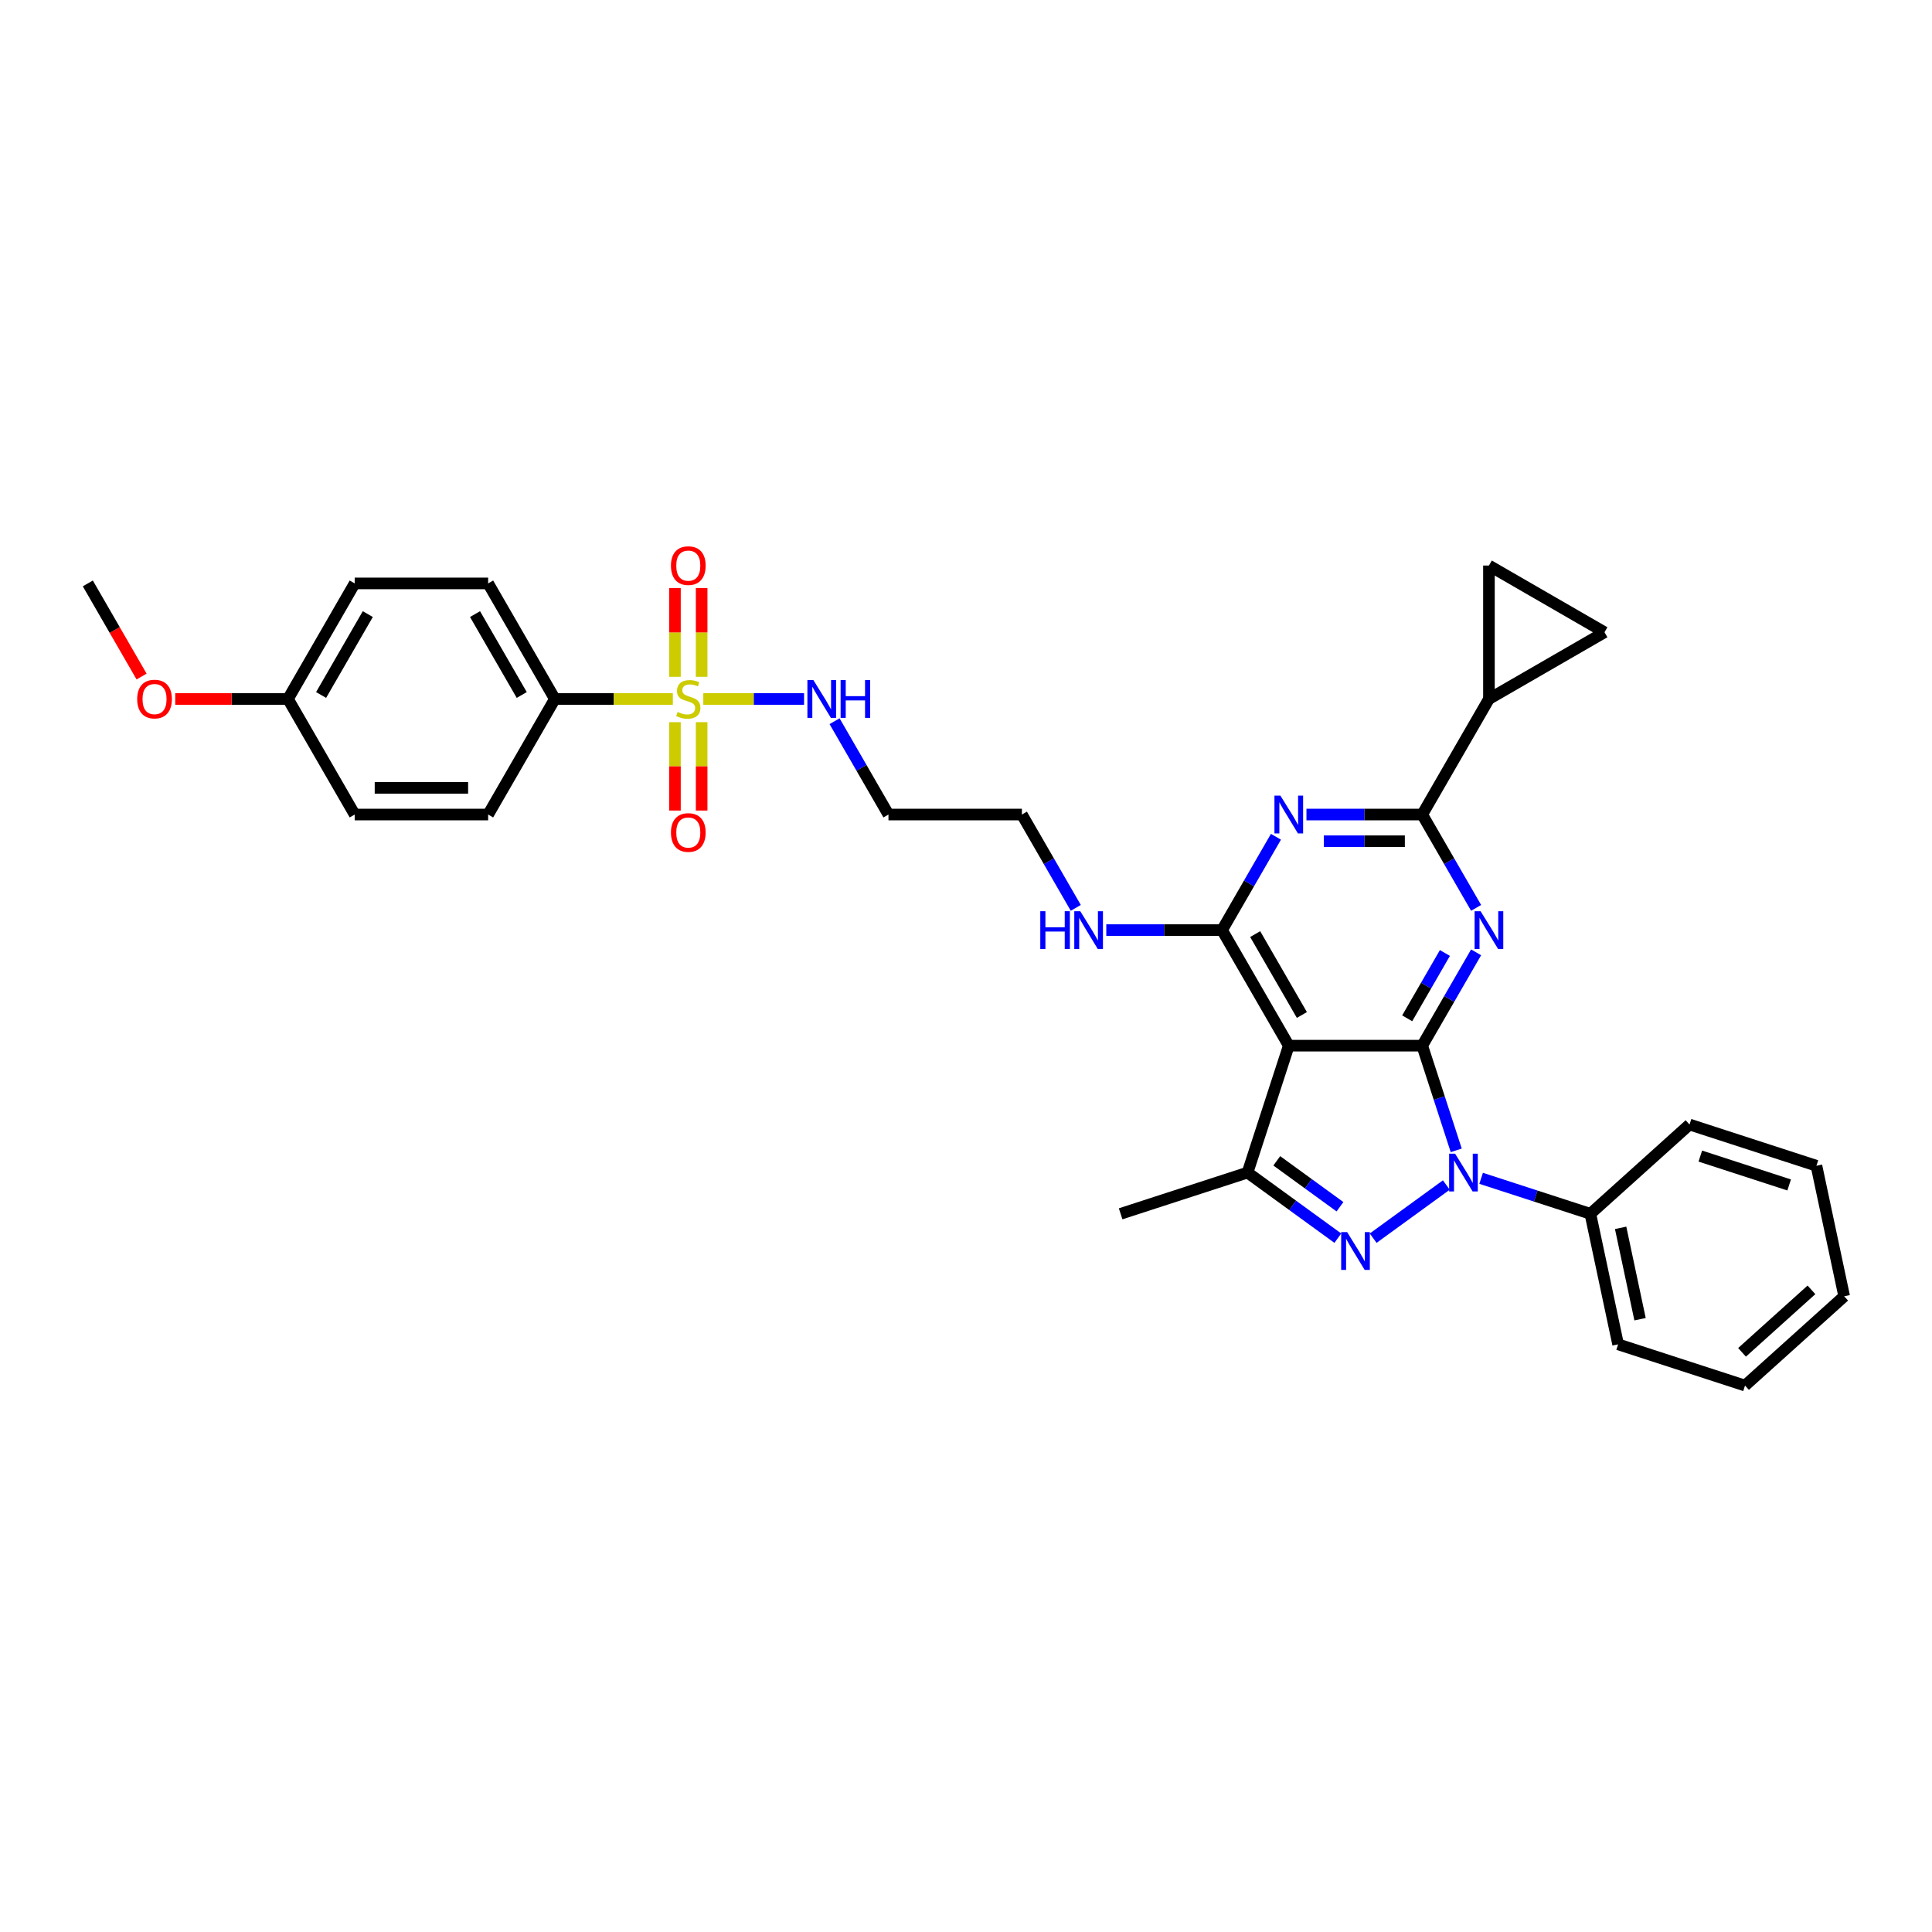 <?xml version='1.0' encoding='iso-8859-1'?>
<svg version='1.1' baseProfile='full'
              xmlns='http://www.w3.org/2000/svg'
                      xmlns:rdkit='http://www.rdkit.org/xml'
                      xmlns:xlink='http://www.w3.org/1999/xlink'
                  xml:space='preserve'
width='1000px' height='1000px' viewBox='0 0 1000 1000'>
<!-- END OF HEADER -->
<rect style='opacity:1.0;fill:#FFFFFF;stroke:none' width='1000' height='1000' x='0' y='0'> </rect>
<path class='bond-0' d='M 431.974,373.297 L 445.919,397.451' style='fill:none;fill-rule:evenodd;stroke:#0000FF;stroke-width:6px;stroke-linecap:butt;stroke-linejoin:miter;stroke-opacity:1' />
<path class='bond-0' d='M 445.919,397.451 L 459.865,421.605' style='fill:none;fill-rule:evenodd;stroke:#000000;stroke-width:6px;stroke-linecap:butt;stroke-linejoin:miter;stroke-opacity:1' />
<path class='bond-1' d='M 416.186,361.79 L 390.109,361.79' style='fill:none;fill-rule:evenodd;stroke:#0000FF;stroke-width:6px;stroke-linecap:butt;stroke-linejoin:miter;stroke-opacity:1' />
<path class='bond-1' d='M 390.109,361.79 L 364.032,361.79' style='fill:none;fill-rule:evenodd;stroke:#CCCC00;stroke-width:6px;stroke-linecap:butt;stroke-linejoin:miter;stroke-opacity:1' />
<path class='bond-2' d='M 287.194,361.79 L 252.66,301.975' style='fill:none;fill-rule:evenodd;stroke:#000000;stroke-width:6px;stroke-linecap:butt;stroke-linejoin:miter;stroke-opacity:1' />
<path class='bond-2' d='M 270.051,359.725 L 245.877,317.854' style='fill:none;fill-rule:evenodd;stroke:#000000;stroke-width:6px;stroke-linecap:butt;stroke-linejoin:miter;stroke-opacity:1' />
<path class='bond-3' d='M 287.194,361.79 L 252.66,421.605' style='fill:none;fill-rule:evenodd;stroke:#000000;stroke-width:6px;stroke-linecap:butt;stroke-linejoin:miter;stroke-opacity:1' />
<path class='bond-4' d='M 287.194,361.79 L 317.729,361.79' style='fill:none;fill-rule:evenodd;stroke:#000000;stroke-width:6px;stroke-linecap:butt;stroke-linejoin:miter;stroke-opacity:1' />
<path class='bond-4' d='M 317.729,361.79 L 348.264,361.79' style='fill:none;fill-rule:evenodd;stroke:#CCCC00;stroke-width:6px;stroke-linecap:butt;stroke-linejoin:miter;stroke-opacity:1' />
<path class='bond-5' d='M 349.355,373.794 L 349.355,396.668' style='fill:none;fill-rule:evenodd;stroke:#CCCC00;stroke-width:6px;stroke-linecap:butt;stroke-linejoin:miter;stroke-opacity:1' />
<path class='bond-5' d='M 349.355,396.668 L 349.355,419.541' style='fill:none;fill-rule:evenodd;stroke:#FF0000;stroke-width:6px;stroke-linecap:butt;stroke-linejoin:miter;stroke-opacity:1' />
<path class='bond-5' d='M 363.169,373.794 L 363.169,396.668' style='fill:none;fill-rule:evenodd;stroke:#CCCC00;stroke-width:6px;stroke-linecap:butt;stroke-linejoin:miter;stroke-opacity:1' />
<path class='bond-5' d='M 363.169,396.668 L 363.169,419.541' style='fill:none;fill-rule:evenodd;stroke:#FF0000;stroke-width:6px;stroke-linecap:butt;stroke-linejoin:miter;stroke-opacity:1' />
<path class='bond-6' d='M 363.169,350.311 L 363.169,327.334' style='fill:none;fill-rule:evenodd;stroke:#CCCC00;stroke-width:6px;stroke-linecap:butt;stroke-linejoin:miter;stroke-opacity:1' />
<path class='bond-6' d='M 363.169,327.334 L 363.169,304.356' style='fill:none;fill-rule:evenodd;stroke:#FF0000;stroke-width:6px;stroke-linecap:butt;stroke-linejoin:miter;stroke-opacity:1' />
<path class='bond-6' d='M 349.355,350.311 L 349.355,327.334' style='fill:none;fill-rule:evenodd;stroke:#CCCC00;stroke-width:6px;stroke-linecap:butt;stroke-linejoin:miter;stroke-opacity:1' />
<path class='bond-6' d='M 349.355,327.334 L 349.355,304.356' style='fill:none;fill-rule:evenodd;stroke:#FF0000;stroke-width:6px;stroke-linecap:butt;stroke-linejoin:miter;stroke-opacity:1' />
<path class='bond-7' d='M 252.66,301.975 L 183.591,301.975' style='fill:none;fill-rule:evenodd;stroke:#000000;stroke-width:6px;stroke-linecap:butt;stroke-linejoin:miter;stroke-opacity:1' />
<path class='bond-8' d='M 252.66,421.605 L 183.591,421.605' style='fill:none;fill-rule:evenodd;stroke:#000000;stroke-width:6px;stroke-linecap:butt;stroke-linejoin:miter;stroke-opacity:1' />
<path class='bond-8' d='M 242.299,407.792 L 193.952,407.792' style='fill:none;fill-rule:evenodd;stroke:#000000;stroke-width:6px;stroke-linecap:butt;stroke-linejoin:miter;stroke-opacity:1' />
<path class='bond-9' d='M 572.612,481.42 L 602.574,481.42' style='fill:none;fill-rule:evenodd;stroke:#0000FF;stroke-width:6px;stroke-linecap:butt;stroke-linejoin:miter;stroke-opacity:1' />
<path class='bond-9' d='M 602.574,481.42 L 632.536,481.42' style='fill:none;fill-rule:evenodd;stroke:#000000;stroke-width:6px;stroke-linecap:butt;stroke-linejoin:miter;stroke-opacity:1' />
<path class='bond-10' d='M 556.824,469.913 L 542.879,445.759' style='fill:none;fill-rule:evenodd;stroke:#0000FF;stroke-width:6px;stroke-linecap:butt;stroke-linejoin:miter;stroke-opacity:1' />
<path class='bond-10' d='M 542.879,445.759 L 528.933,421.605' style='fill:none;fill-rule:evenodd;stroke:#000000;stroke-width:6px;stroke-linecap:butt;stroke-linejoin:miter;stroke-opacity:1' />
<path class='bond-11' d='M 459.865,421.605 L 528.933,421.605' style='fill:none;fill-rule:evenodd;stroke:#000000;stroke-width:6px;stroke-linecap:butt;stroke-linejoin:miter;stroke-opacity:1' />
<path class='bond-12' d='M 764.029,492.927 L 750.084,517.081' style='fill:none;fill-rule:evenodd;stroke:#0000FF;stroke-width:6px;stroke-linecap:butt;stroke-linejoin:miter;stroke-opacity:1' />
<path class='bond-12' d='M 750.084,517.081 L 736.138,541.235' style='fill:none;fill-rule:evenodd;stroke:#000000;stroke-width:6px;stroke-linecap:butt;stroke-linejoin:miter;stroke-opacity:1' />
<path class='bond-12' d='M 747.882,493.266 L 738.121,510.174' style='fill:none;fill-rule:evenodd;stroke:#0000FF;stroke-width:6px;stroke-linecap:butt;stroke-linejoin:miter;stroke-opacity:1' />
<path class='bond-12' d='M 738.121,510.174 L 728.359,527.082' style='fill:none;fill-rule:evenodd;stroke:#000000;stroke-width:6px;stroke-linecap:butt;stroke-linejoin:miter;stroke-opacity:1' />
<path class='bond-13' d='M 764.029,469.913 L 750.084,445.759' style='fill:none;fill-rule:evenodd;stroke:#0000FF;stroke-width:6px;stroke-linecap:butt;stroke-linejoin:miter;stroke-opacity:1' />
<path class='bond-13' d='M 750.084,445.759 L 736.138,421.605' style='fill:none;fill-rule:evenodd;stroke:#000000;stroke-width:6px;stroke-linecap:butt;stroke-linejoin:miter;stroke-opacity:1' />
<path class='bond-14' d='M 736.138,421.605 L 770.673,361.79' style='fill:none;fill-rule:evenodd;stroke:#000000;stroke-width:6px;stroke-linecap:butt;stroke-linejoin:miter;stroke-opacity:1' />
<path class='bond-15' d='M 736.138,421.605 L 706.176,421.605' style='fill:none;fill-rule:evenodd;stroke:#000000;stroke-width:6px;stroke-linecap:butt;stroke-linejoin:miter;stroke-opacity:1' />
<path class='bond-15' d='M 706.176,421.605 L 676.215,421.605' style='fill:none;fill-rule:evenodd;stroke:#0000FF;stroke-width:6px;stroke-linecap:butt;stroke-linejoin:miter;stroke-opacity:1' />
<path class='bond-15' d='M 727.15,435.419 L 706.176,435.419' style='fill:none;fill-rule:evenodd;stroke:#000000;stroke-width:6px;stroke-linecap:butt;stroke-linejoin:miter;stroke-opacity:1' />
<path class='bond-15' d='M 706.176,435.419 L 685.203,435.419' style='fill:none;fill-rule:evenodd;stroke:#0000FF;stroke-width:6px;stroke-linecap:butt;stroke-linejoin:miter;stroke-opacity:1' />
<path class='bond-16' d='M 660.427,433.112 L 646.481,457.266' style='fill:none;fill-rule:evenodd;stroke:#0000FF;stroke-width:6px;stroke-linecap:butt;stroke-linejoin:miter;stroke-opacity:1' />
<path class='bond-16' d='M 646.481,457.266 L 632.536,481.42' style='fill:none;fill-rule:evenodd;stroke:#000000;stroke-width:6px;stroke-linecap:butt;stroke-linejoin:miter;stroke-opacity:1' />
<path class='bond-17' d='M 632.536,481.42 L 667.07,541.235' style='fill:none;fill-rule:evenodd;stroke:#000000;stroke-width:6px;stroke-linecap:butt;stroke-linejoin:miter;stroke-opacity:1' />
<path class='bond-17' d='M 649.679,483.486 L 673.853,525.356' style='fill:none;fill-rule:evenodd;stroke:#000000;stroke-width:6px;stroke-linecap:butt;stroke-linejoin:miter;stroke-opacity:1' />
<path class='bond-18' d='M 645.727,606.923 L 580.039,628.266' style='fill:none;fill-rule:evenodd;stroke:#000000;stroke-width:6px;stroke-linecap:butt;stroke-linejoin:miter;stroke-opacity:1' />
<path class='bond-19' d='M 645.727,606.923 L 669.093,623.9' style='fill:none;fill-rule:evenodd;stroke:#000000;stroke-width:6px;stroke-linecap:butt;stroke-linejoin:miter;stroke-opacity:1' />
<path class='bond-19' d='M 669.093,623.9 L 692.46,640.876' style='fill:none;fill-rule:evenodd;stroke:#0000FF;stroke-width:6px;stroke-linecap:butt;stroke-linejoin:miter;stroke-opacity:1' />
<path class='bond-19' d='M 660.856,600.841 L 677.213,612.724' style='fill:none;fill-rule:evenodd;stroke:#000000;stroke-width:6px;stroke-linecap:butt;stroke-linejoin:miter;stroke-opacity:1' />
<path class='bond-19' d='M 677.213,612.724 L 693.569,624.608' style='fill:none;fill-rule:evenodd;stroke:#0000FF;stroke-width:6px;stroke-linecap:butt;stroke-linejoin:miter;stroke-opacity:1' />
<path class='bond-20' d='M 645.727,606.923 L 667.07,541.235' style='fill:none;fill-rule:evenodd;stroke:#000000;stroke-width:6px;stroke-linecap:butt;stroke-linejoin:miter;stroke-opacity:1' />
<path class='bond-21' d='M 710.749,640.876 L 748.62,613.362' style='fill:none;fill-rule:evenodd;stroke:#0000FF;stroke-width:6px;stroke-linecap:butt;stroke-linejoin:miter;stroke-opacity:1' />
<path class='bond-22' d='M 753.743,595.416 L 744.941,568.326' style='fill:none;fill-rule:evenodd;stroke:#0000FF;stroke-width:6px;stroke-linecap:butt;stroke-linejoin:miter;stroke-opacity:1' />
<path class='bond-22' d='M 744.941,568.326 L 736.138,541.235' style='fill:none;fill-rule:evenodd;stroke:#000000;stroke-width:6px;stroke-linecap:butt;stroke-linejoin:miter;stroke-opacity:1' />
<path class='bond-23' d='M 766.626,609.894 L 794.898,619.08' style='fill:none;fill-rule:evenodd;stroke:#0000FF;stroke-width:6px;stroke-linecap:butt;stroke-linejoin:miter;stroke-opacity:1' />
<path class='bond-23' d='M 794.898,619.08 L 823.17,628.266' style='fill:none;fill-rule:evenodd;stroke:#000000;stroke-width:6px;stroke-linecap:butt;stroke-linejoin:miter;stroke-opacity:1' />
<path class='bond-24' d='M 736.138,541.235 L 667.07,541.235' style='fill:none;fill-rule:evenodd;stroke:#000000;stroke-width:6px;stroke-linecap:butt;stroke-linejoin:miter;stroke-opacity:1' />
<path class='bond-25' d='M 770.673,361.79 L 770.673,292.722' style='fill:none;fill-rule:evenodd;stroke:#000000;stroke-width:6px;stroke-linecap:butt;stroke-linejoin:miter;stroke-opacity:1' />
<path class='bond-26' d='M 770.673,361.79 L 830.488,327.256' style='fill:none;fill-rule:evenodd;stroke:#000000;stroke-width:6px;stroke-linecap:butt;stroke-linejoin:miter;stroke-opacity:1' />
<path class='bond-27' d='M 770.673,292.722 L 830.488,327.256' style='fill:none;fill-rule:evenodd;stroke:#000000;stroke-width:6px;stroke-linecap:butt;stroke-linejoin:miter;stroke-opacity:1' />
<path class='bond-28' d='M 823.17,628.266 L 837.53,695.825' style='fill:none;fill-rule:evenodd;stroke:#000000;stroke-width:6px;stroke-linecap:butt;stroke-linejoin:miter;stroke-opacity:1' />
<path class='bond-28' d='M 838.835,635.528 L 848.888,682.82' style='fill:none;fill-rule:evenodd;stroke:#000000;stroke-width:6px;stroke-linecap:butt;stroke-linejoin:miter;stroke-opacity:1' />
<path class='bond-29' d='M 823.17,628.266 L 874.497,582.051' style='fill:none;fill-rule:evenodd;stroke:#000000;stroke-width:6px;stroke-linecap:butt;stroke-linejoin:miter;stroke-opacity:1' />
<path class='bond-30' d='M 837.53,695.825 L 903.218,717.169' style='fill:none;fill-rule:evenodd;stroke:#000000;stroke-width:6px;stroke-linecap:butt;stroke-linejoin:miter;stroke-opacity:1' />
<path class='bond-31' d='M 874.497,582.051 L 940.185,603.394' style='fill:none;fill-rule:evenodd;stroke:#000000;stroke-width:6px;stroke-linecap:butt;stroke-linejoin:miter;stroke-opacity:1' />
<path class='bond-31' d='M 880.082,598.39 L 926.063,613.33' style='fill:none;fill-rule:evenodd;stroke:#000000;stroke-width:6px;stroke-linecap:butt;stroke-linejoin:miter;stroke-opacity:1' />
<path class='bond-32' d='M 903.218,717.169 L 954.545,670.953' style='fill:none;fill-rule:evenodd;stroke:#000000;stroke-width:6px;stroke-linecap:butt;stroke-linejoin:miter;stroke-opacity:1' />
<path class='bond-32' d='M 901.674,699.971 L 937.603,667.62' style='fill:none;fill-rule:evenodd;stroke:#000000;stroke-width:6px;stroke-linecap:butt;stroke-linejoin:miter;stroke-opacity:1' />
<path class='bond-33' d='M 940.185,603.394 L 954.545,670.953' style='fill:none;fill-rule:evenodd;stroke:#000000;stroke-width:6px;stroke-linecap:butt;stroke-linejoin:miter;stroke-opacity:1' />
<path class='bond-34' d='M 149.057,361.79 L 183.591,421.605' style='fill:none;fill-rule:evenodd;stroke:#000000;stroke-width:6px;stroke-linecap:butt;stroke-linejoin:miter;stroke-opacity:1' />
<path class='bond-35' d='M 149.057,361.79 L 119.876,361.79' style='fill:none;fill-rule:evenodd;stroke:#000000;stroke-width:6px;stroke-linecap:butt;stroke-linejoin:miter;stroke-opacity:1' />
<path class='bond-35' d='M 119.876,361.79 L 90.694,361.79' style='fill:none;fill-rule:evenodd;stroke:#FF0000;stroke-width:6px;stroke-linecap:butt;stroke-linejoin:miter;stroke-opacity:1' />
<path class='bond-36' d='M 149.057,361.79 L 183.591,301.975' style='fill:none;fill-rule:evenodd;stroke:#000000;stroke-width:6px;stroke-linecap:butt;stroke-linejoin:miter;stroke-opacity:1' />
<path class='bond-36' d='M 166.2,359.725 L 190.374,317.854' style='fill:none;fill-rule:evenodd;stroke:#000000;stroke-width:6px;stroke-linecap:butt;stroke-linejoin:miter;stroke-opacity:1' />
<path class='bond-37' d='M 73.281,350.173 L 59.368,326.074' style='fill:none;fill-rule:evenodd;stroke:#FF0000;stroke-width:6px;stroke-linecap:butt;stroke-linejoin:miter;stroke-opacity:1' />
<path class='bond-37' d='M 59.368,326.074 L 45.455,301.975' style='fill:none;fill-rule:evenodd;stroke:#000000;stroke-width:6px;stroke-linecap:butt;stroke-linejoin:miter;stroke-opacity:1' />
<path  class='atom-0' d='M 421.007 352.01
L 427.417 362.37
Q 428.052 363.393, 429.074 365.244
Q 430.096 367.095, 430.152 367.205
L 430.152 352.01
L 432.749 352.01
L 432.749 371.57
L 430.069 371.57
L 423.19 360.243
Q 422.388 358.917, 421.532 357.397
Q 420.703 355.878, 420.454 355.408
L 420.454 371.57
L 417.913 371.57
L 417.913 352.01
L 421.007 352.01
' fill='#0000FF'/>
<path  class='atom-0' d='M 435.097 352.01
L 437.749 352.01
L 437.749 360.326
L 447.75 360.326
L 447.75 352.01
L 450.402 352.01
L 450.402 371.57
L 447.75 371.57
L 447.75 362.536
L 437.749 362.536
L 437.749 371.57
L 435.097 371.57
L 435.097 352.01
' fill='#0000FF'/>
<path  class='atom-2' d='M 350.737 368.504
Q 350.958 368.587, 351.87 368.973
Q 352.781 369.36, 353.776 369.609
Q 354.798 369.83, 355.793 369.83
Q 357.644 369.83, 358.721 368.946
Q 359.799 368.034, 359.799 366.459
Q 359.799 365.382, 359.246 364.719
Q 358.721 364.056, 357.892 363.697
Q 357.063 363.337, 355.682 362.923
Q 353.942 362.398, 352.892 361.901
Q 351.87 361.403, 351.124 360.354
Q 350.405 359.304, 350.405 357.536
Q 350.405 355.077, 352.063 353.557
Q 353.748 352.038, 357.063 352.038
Q 359.329 352.038, 361.898 353.115
L 361.263 355.243
Q 358.914 354.276, 357.146 354.276
Q 355.24 354.276, 354.19 355.077
Q 353.14 355.85, 353.168 357.204
Q 353.168 358.254, 353.693 358.889
Q 354.245 359.525, 355.019 359.884
Q 355.82 360.243, 357.146 360.658
Q 358.914 361.21, 359.964 361.763
Q 361.014 362.315, 361.76 363.448
Q 362.534 364.553, 362.534 366.459
Q 362.534 369.167, 360.71 370.631
Q 358.914 372.068, 355.903 372.068
Q 354.163 372.068, 352.836 371.681
Q 351.538 371.322, 349.991 370.686
L 350.737 368.504
' fill='#CCCC00'/>
<path  class='atom-3' d='M 347.283 430.914
Q 347.283 426.217, 349.604 423.593
Q 351.925 420.968, 356.262 420.968
Q 360.6 420.968, 362.92 423.593
Q 365.241 426.217, 365.241 430.914
Q 365.241 435.666, 362.893 438.373
Q 360.544 441.053, 356.262 441.053
Q 351.952 441.053, 349.604 438.373
Q 347.283 435.693, 347.283 430.914
M 356.262 438.843
Q 359.246 438.843, 360.848 436.854
Q 362.478 434.837, 362.478 430.914
Q 362.478 427.074, 360.848 425.14
Q 359.246 423.178, 356.262 423.178
Q 353.279 423.178, 351.648 425.112
Q 350.046 427.046, 350.046 430.914
Q 350.046 434.865, 351.648 436.854
Q 353.279 438.843, 356.262 438.843
' fill='#FF0000'/>
<path  class='atom-4' d='M 347.283 292.777
Q 347.283 288.08, 349.604 285.456
Q 351.925 282.831, 356.262 282.831
Q 360.6 282.831, 362.92 285.456
Q 365.241 288.08, 365.241 292.777
Q 365.241 297.529, 362.893 300.236
Q 360.544 302.916, 356.262 302.916
Q 351.952 302.916, 349.604 300.236
Q 347.283 297.557, 347.283 292.777
M 356.262 300.706
Q 359.246 300.706, 360.848 298.717
Q 362.478 296.7, 362.478 292.777
Q 362.478 288.937, 360.848 287.003
Q 359.246 285.041, 356.262 285.041
Q 353.279 285.041, 351.648 286.975
Q 350.046 288.909, 350.046 292.777
Q 350.046 296.728, 351.648 298.717
Q 353.279 300.706, 356.262 300.706
' fill='#FF0000'/>
<path  class='atom-7' d='M 538.451 471.64
L 541.103 471.64
L 541.103 479.956
L 551.104 479.956
L 551.104 471.64
L 553.756 471.64
L 553.756 491.2
L 551.104 491.2
L 551.104 482.166
L 541.103 482.166
L 541.103 491.2
L 538.451 491.2
L 538.451 471.64
' fill='#0000FF'/>
<path  class='atom-7' d='M 559.144 471.64
L 565.553 482
Q 566.189 483.023, 567.211 484.874
Q 568.233 486.725, 568.288 486.835
L 568.288 471.64
L 570.885 471.64
L 570.885 491.2
L 568.205 491.2
L 561.326 479.873
Q 560.525 478.547, 559.669 477.027
Q 558.84 475.508, 558.591 475.038
L 558.591 491.2
L 556.049 491.2
L 556.049 471.64
L 559.144 471.64
' fill='#0000FF'/>
<path  class='atom-9' d='M 766.349 471.64
L 772.758 482
Q 773.394 483.023, 774.416 484.874
Q 775.438 486.725, 775.494 486.835
L 775.494 471.64
L 778.09 471.64
L 778.09 491.2
L 775.411 491.2
L 768.531 479.873
Q 767.73 478.547, 766.874 477.027
Q 766.045 475.508, 765.796 475.038
L 765.796 491.2
L 763.255 491.2
L 763.255 471.64
L 766.349 471.64
' fill='#0000FF'/>
<path  class='atom-11' d='M 662.746 411.825
L 669.156 422.185
Q 669.791 423.208, 670.813 425.059
Q 671.836 426.91, 671.891 427.02
L 671.891 411.825
L 674.488 411.825
L 674.488 431.385
L 671.808 431.385
L 664.929 420.058
Q 664.128 418.732, 663.271 417.212
Q 662.442 415.693, 662.194 415.223
L 662.194 431.385
L 659.652 431.385
L 659.652 411.825
L 662.746 411.825
' fill='#0000FF'/>
<path  class='atom-14' d='M 697.28 637.74
L 703.69 648.101
Q 704.325 649.123, 705.348 650.974
Q 706.37 652.825, 706.425 652.935
L 706.425 637.74
L 709.022 637.74
L 709.022 657.301
L 706.342 657.301
L 699.463 645.973
Q 698.662 644.647, 697.805 643.128
Q 696.977 641.608, 696.728 641.139
L 696.728 657.301
L 694.186 657.301
L 694.186 637.74
L 697.28 637.74
' fill='#0000FF'/>
<path  class='atom-15' d='M 753.158 597.143
L 759.568 607.503
Q 760.203 608.525, 761.225 610.376
Q 762.247 612.228, 762.303 612.338
L 762.303 597.143
L 764.9 597.143
L 764.9 616.703
L 762.22 616.703
L 755.341 605.376
Q 754.539 604.05, 753.683 602.53
Q 752.854 601.011, 752.605 600.541
L 752.605 616.703
L 750.064 616.703
L 750.064 597.143
L 753.158 597.143
' fill='#0000FF'/>
<path  class='atom-32' d='M 71.01 361.845
Q 71.01 357.149, 73.331 354.524
Q 75.651 351.9, 79.989 351.9
Q 84.326 351.9, 86.647 354.524
Q 88.968 357.149, 88.968 361.845
Q 88.968 366.597, 86.619 369.305
Q 84.271 371.985, 79.989 371.985
Q 75.679 371.985, 73.331 369.305
Q 71.01 366.625, 71.01 361.845
M 79.989 369.775
Q 82.972 369.775, 84.575 367.785
Q 86.205 365.769, 86.205 361.845
Q 86.205 358.005, 84.575 356.071
Q 82.972 354.11, 79.989 354.11
Q 77.005 354.11, 75.375 356.044
Q 73.773 357.978, 73.773 361.845
Q 73.773 365.796, 75.375 367.785
Q 77.005 369.775, 79.989 369.775
' fill='#FF0000'/>
</svg>
